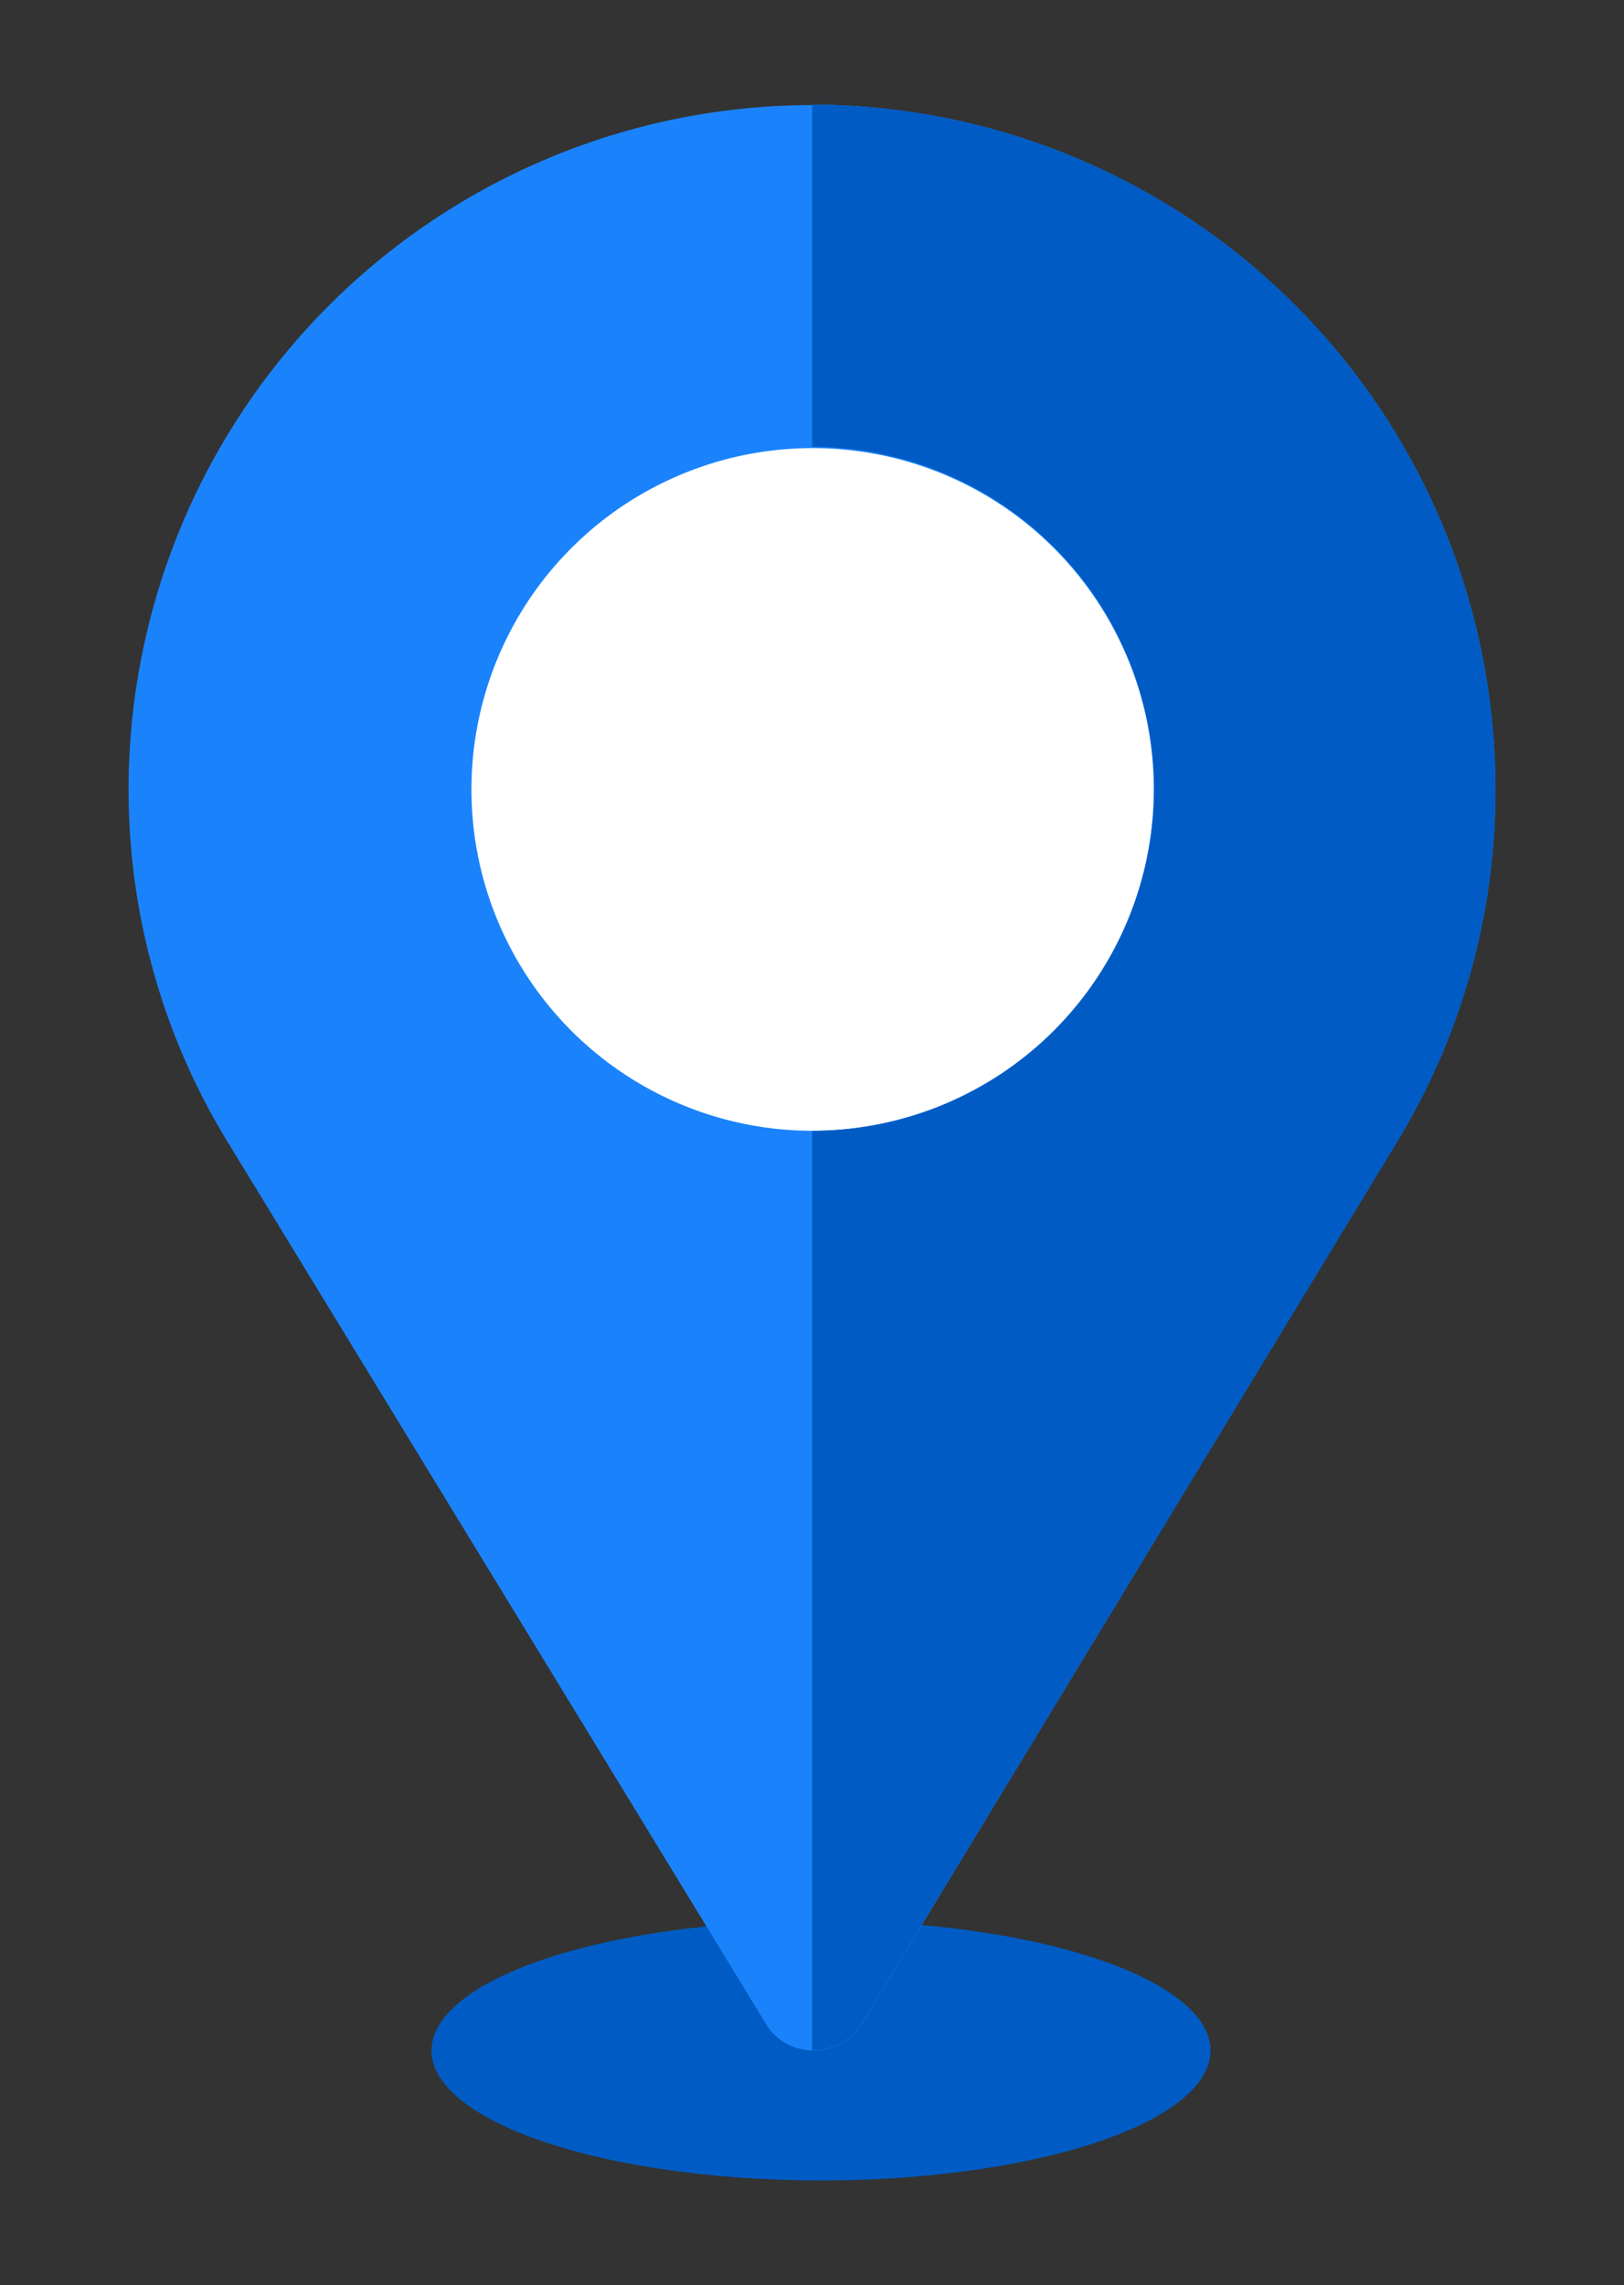 <svg xmlns="http://www.w3.org/2000/svg" id="Calque_2" data-name="Calque 2" viewBox="0 0 38.65 54.36"><rect x="0" y="0" width="38.65" height="54.36" fill="#333333" stroke="none"/><defs><style>.cls-1{fill:#005cc4}</style></defs><g id="Groupe_18053" data-name="Groupe 18053"><ellipse id="Ellipse_904-9" cx="19.54" cy="48.78" class="cls-1" data-name="Ellipse 904-9" rx="9.27" ry="3.09"/><g id="Groupe_11175-9" data-name="Groupe 11175-9"><circle id="Ellipse_903-9" cx="19.4" cy="18.84" r="12.96" fill="#fff" data-name="Ellipse 903-9"/><g id="Groupe_11160-9" data-name="Groupe 11160-9"><path id="Tracé_8583-9" fill="#1a83fb" d="M19.33 2.5A16.28 16.28 0 0 0 3.06 18.75 16.04 16.04 0 0 0 5.5 27.3l12.72 20.83a1.28 1.28 0 0 0 .93.63 1.35 1.35 0 0 0 1.38-.65l12.76-21.02a16.05 16.05 0 0 0 2.3-8.32A16.28 16.28 0 0 0 19.33 2.49Zm0 24.4a8.12 8.12 0 1 1 .02 0Z" data-name="Tracé 8583-9"/><path id="Tracé_8584-9" d="M19.33 2.5v8.13a8.13 8.13 0 0 1 0 16.27v21.87a1.34 1.34 0 0 0 1.2-.67l12.76-21a16.05 16.05 0 0 0 2.3-8.33A16.28 16.28 0 0 0 19.33 2.49Z" class="cls-1" data-name="Tracé 8584-9"/></g></g></g></svg>